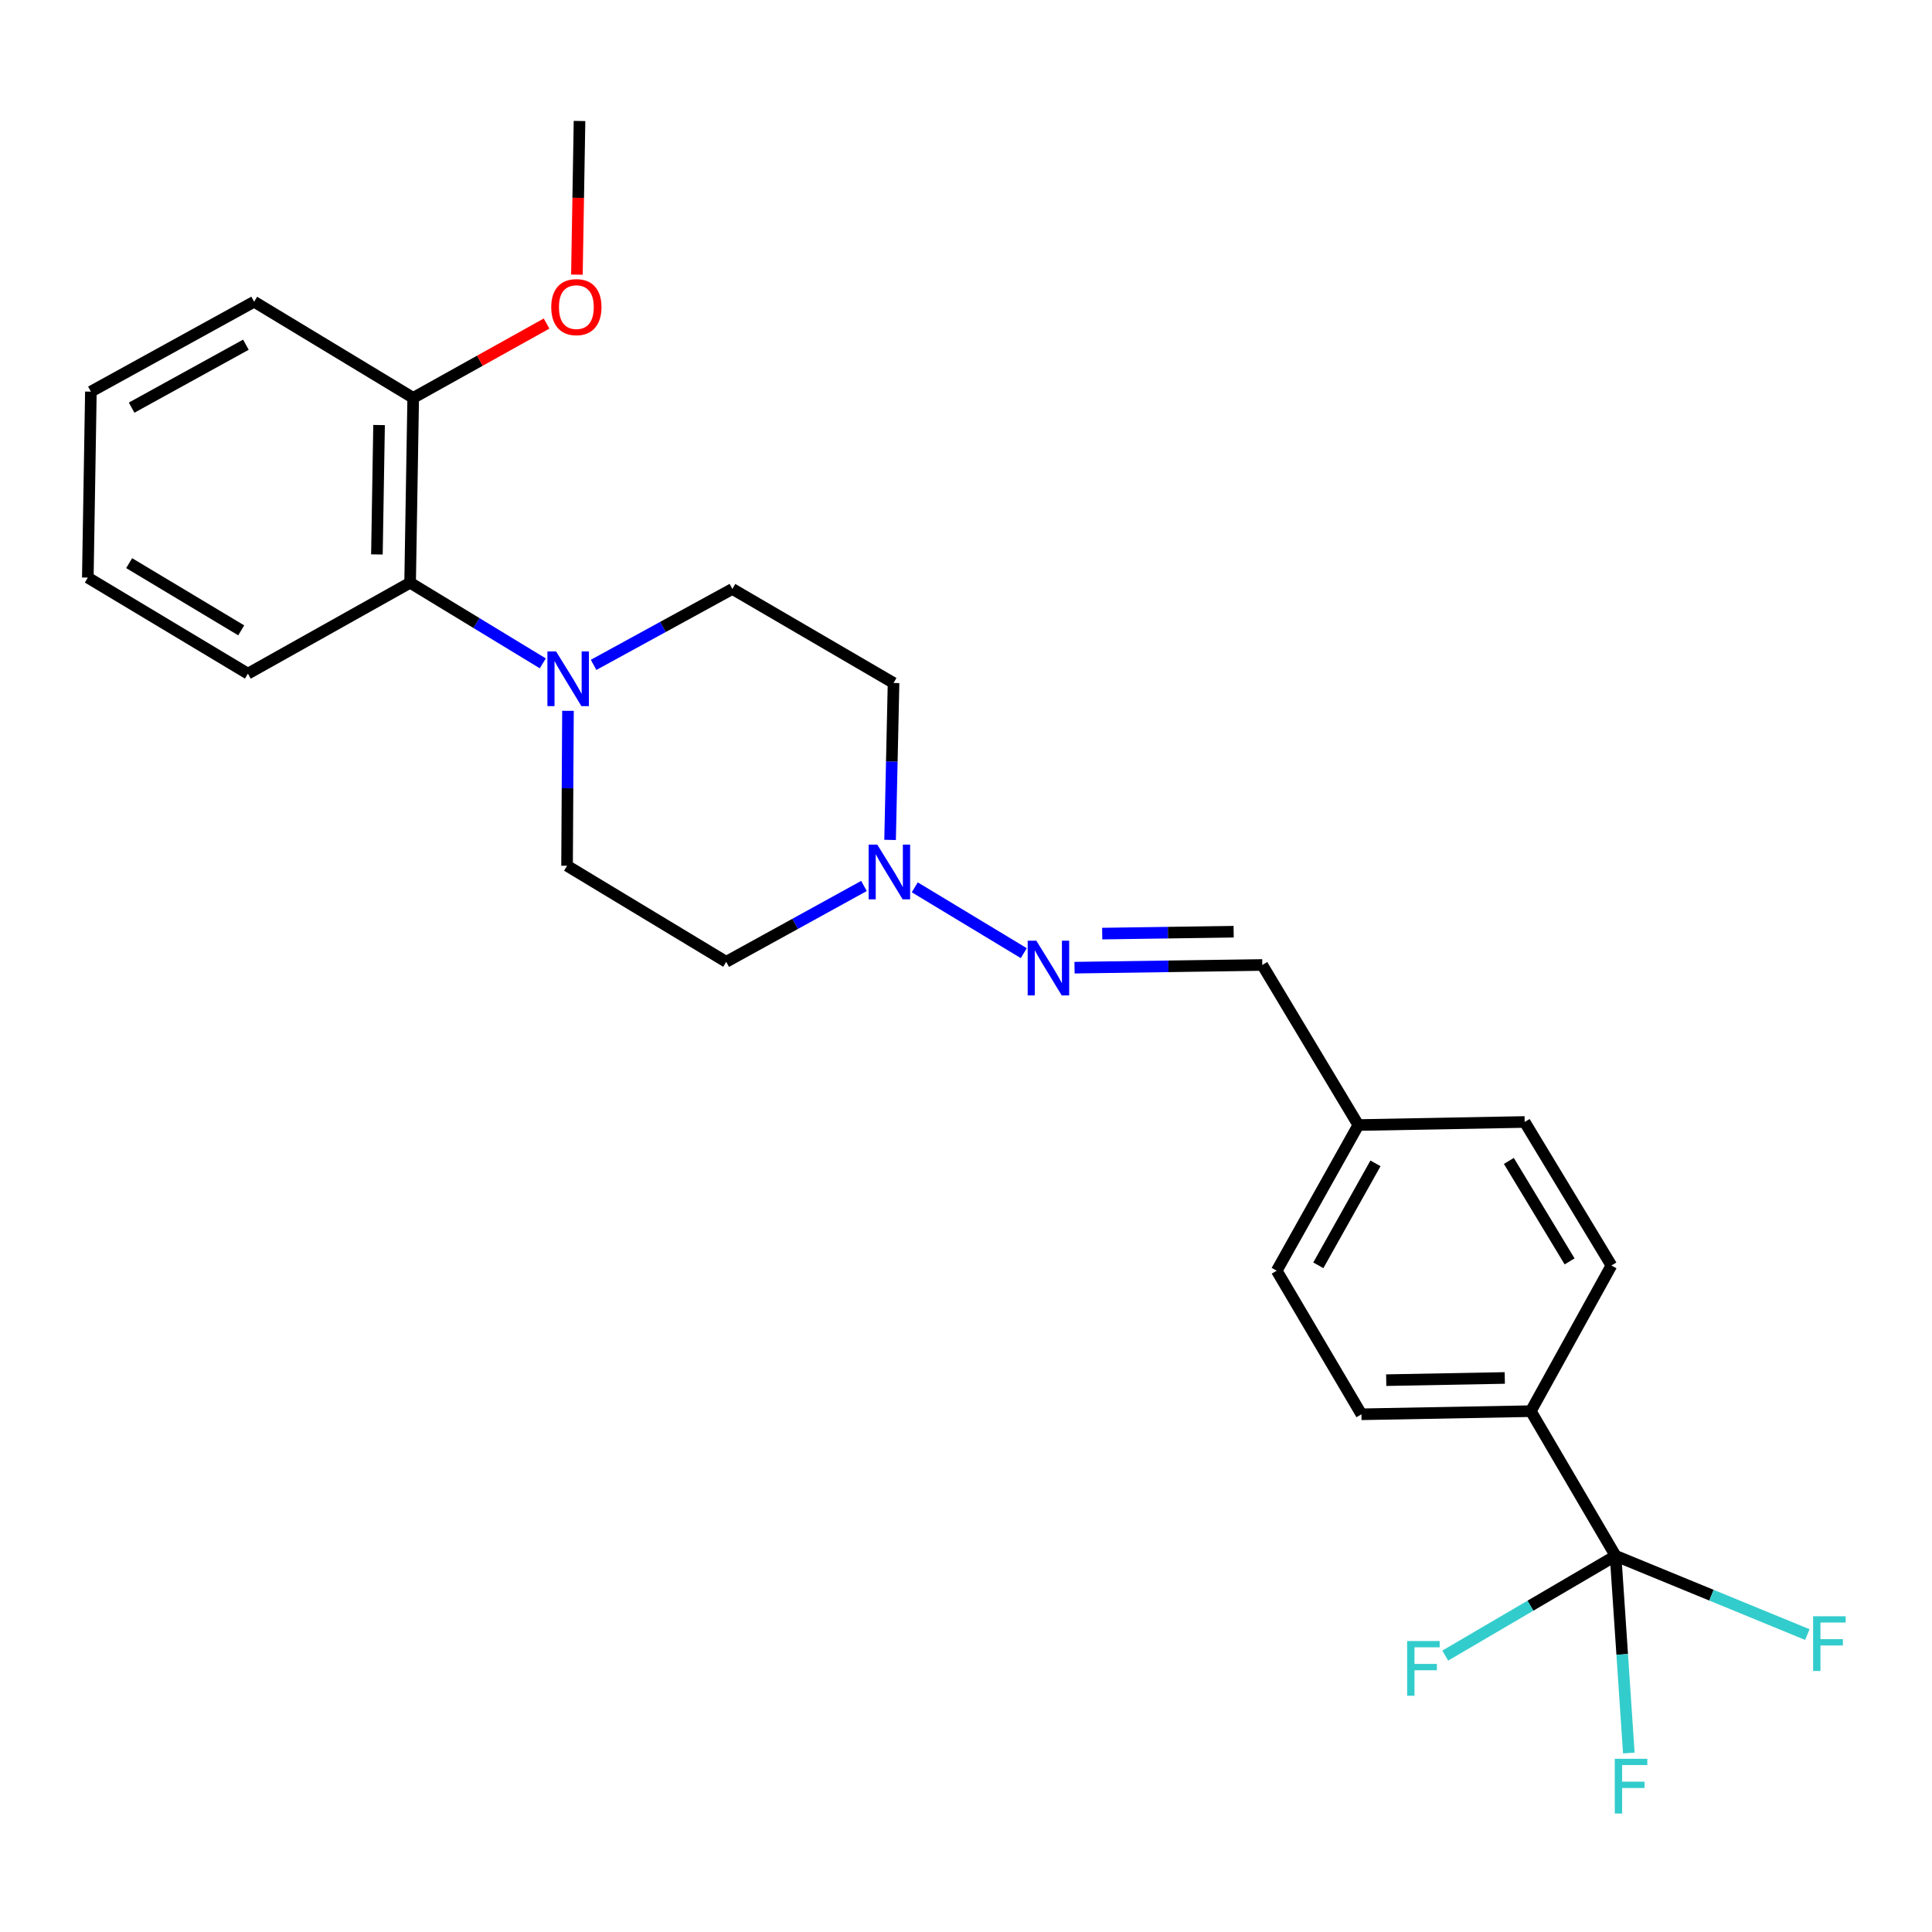 <?xml version='1.0' encoding='iso-8859-1'?>
<svg version='1.1' baseProfile='full'
              xmlns='http://www.w3.org/2000/svg'
                      xmlns:rdkit='http://www.rdkit.org/xml'
                      xmlns:xlink='http://www.w3.org/1999/xlink'
                  xml:space='preserve'
width='1000px' height='1000px' viewBox='0 0 1000 1000'>
<!-- END OF HEADER -->
<rect style='opacity:1.0;fill:#FFFFFF;stroke:none' width='1000' height='1000' x='0' y='0'> </rect>
<path class='bond-4' d='M 836.221,805.281 L 792.35,730.416' style='fill:none;fill-rule:evenodd;stroke:#000000;stroke-width:6px;stroke-linecap:butt;stroke-linejoin:miter;stroke-opacity:1' />
<path class='bond-11' d='M 836.221,805.281 L 792.138,831.11' style='fill:none;fill-rule:evenodd;stroke:#000000;stroke-width:6px;stroke-linecap:butt;stroke-linejoin:miter;stroke-opacity:1' />
<path class='bond-11' d='M 792.138,831.11 L 748.055,856.938' style='fill:none;fill-rule:evenodd;stroke:#33CCCC;stroke-width:6px;stroke-linecap:butt;stroke-linejoin:miter;stroke-opacity:1' />
<path class='bond-12' d='M 836.221,805.281 L 885.851,825.667' style='fill:none;fill-rule:evenodd;stroke:#000000;stroke-width:6px;stroke-linecap:butt;stroke-linejoin:miter;stroke-opacity:1' />
<path class='bond-12' d='M 885.851,825.667 L 935.48,846.053' style='fill:none;fill-rule:evenodd;stroke:#33CCCC;stroke-width:6px;stroke-linecap:butt;stroke-linejoin:miter;stroke-opacity:1' />
<path class='bond-13' d='M 836.221,805.281 L 839.649,856.322' style='fill:none;fill-rule:evenodd;stroke:#000000;stroke-width:6px;stroke-linecap:butt;stroke-linejoin:miter;stroke-opacity:1' />
<path class='bond-13' d='M 839.649,856.322 L 843.077,907.363' style='fill:none;fill-rule:evenodd;stroke:#33CCCC;stroke-width:6px;stroke-linecap:butt;stroke-linejoin:miter;stroke-opacity:1' />
<path class='bond-0' d='M 307.243,344.138 L 343.158,324.491' style='fill:none;fill-rule:evenodd;stroke:#0000FF;stroke-width:6px;stroke-linecap:butt;stroke-linejoin:miter;stroke-opacity:1' />
<path class='bond-0' d='M 343.158,324.491 L 379.073,304.843' style='fill:none;fill-rule:evenodd;stroke:#000000;stroke-width:6px;stroke-linecap:butt;stroke-linejoin:miter;stroke-opacity:1' />
<path class='bond-3' d='M 280.947,343.357 L 246.611,322.488' style='fill:none;fill-rule:evenodd;stroke:#0000FF;stroke-width:6px;stroke-linecap:butt;stroke-linejoin:miter;stroke-opacity:1' />
<path class='bond-3' d='M 246.611,322.488 L 212.274,301.619' style='fill:none;fill-rule:evenodd;stroke:#000000;stroke-width:6px;stroke-linecap:butt;stroke-linejoin:miter;stroke-opacity:1' />
<path class='bond-26' d='M 293.983,367.918 L 293.746,408.016' style='fill:none;fill-rule:evenodd;stroke:#0000FF;stroke-width:6px;stroke-linecap:butt;stroke-linejoin:miter;stroke-opacity:1' />
<path class='bond-26' d='M 293.746,408.016 L 293.509,448.115' style='fill:none;fill-rule:evenodd;stroke:#000000;stroke-width:6px;stroke-linecap:butt;stroke-linejoin:miter;stroke-opacity:1' />
<path class='bond-1' d='M 473.483,459.277 L 529.908,493.352' style='fill:none;fill-rule:evenodd;stroke:#0000FF;stroke-width:6px;stroke-linecap:butt;stroke-linejoin:miter;stroke-opacity:1' />
<path class='bond-7' d='M 447.188,458.578 L 411.533,478.206' style='fill:none;fill-rule:evenodd;stroke:#0000FF;stroke-width:6px;stroke-linecap:butt;stroke-linejoin:miter;stroke-opacity:1' />
<path class='bond-7' d='M 411.533,478.206 L 375.878,497.834' style='fill:none;fill-rule:evenodd;stroke:#000000;stroke-width:6px;stroke-linecap:butt;stroke-linejoin:miter;stroke-opacity:1' />
<path class='bond-8' d='M 460.705,434.733 L 461.601,394.12' style='fill:none;fill-rule:evenodd;stroke:#0000FF;stroke-width:6px;stroke-linecap:butt;stroke-linejoin:miter;stroke-opacity:1' />
<path class='bond-8' d='M 461.601,394.12 L 462.497,353.507' style='fill:none;fill-rule:evenodd;stroke:#000000;stroke-width:6px;stroke-linecap:butt;stroke-linejoin:miter;stroke-opacity:1' />
<path class='bond-2' d='M 556.176,500.865 L 604.767,500.167' style='fill:none;fill-rule:evenodd;stroke:#0000FF;stroke-width:6px;stroke-linecap:butt;stroke-linejoin:miter;stroke-opacity:1' />
<path class='bond-2' d='M 604.767,500.167 L 653.358,499.47' style='fill:none;fill-rule:evenodd;stroke:#000000;stroke-width:6px;stroke-linecap:butt;stroke-linejoin:miter;stroke-opacity:1' />
<path class='bond-2' d='M 570.503,483.229 L 604.517,482.741' style='fill:none;fill-rule:evenodd;stroke:#0000FF;stroke-width:6px;stroke-linecap:butt;stroke-linejoin:miter;stroke-opacity:1' />
<path class='bond-2' d='M 604.517,482.741 L 638.531,482.253' style='fill:none;fill-rule:evenodd;stroke:#000000;stroke-width:6px;stroke-linecap:butt;stroke-linejoin:miter;stroke-opacity:1' />
<path class='bond-10' d='M 212.274,301.619 L 213.871,205.937' style='fill:none;fill-rule:evenodd;stroke:#000000;stroke-width:6px;stroke-linecap:butt;stroke-linejoin:miter;stroke-opacity:1' />
<path class='bond-10' d='M 195.087,286.976 L 196.206,219.998' style='fill:none;fill-rule:evenodd;stroke:#000000;stroke-width:6px;stroke-linecap:butt;stroke-linejoin:miter;stroke-opacity:1' />
<path class='bond-20' d='M 212.274,301.619 L 128.317,348.676' style='fill:none;fill-rule:evenodd;stroke:#000000;stroke-width:6px;stroke-linecap:butt;stroke-linejoin:miter;stroke-opacity:1' />
<path class='bond-14' d='M 792.35,730.416 L 704.675,732.033' style='fill:none;fill-rule:evenodd;stroke:#000000;stroke-width:6px;stroke-linecap:butt;stroke-linejoin:miter;stroke-opacity:1' />
<path class='bond-14' d='M 778.877,713.233 L 717.505,714.365' style='fill:none;fill-rule:evenodd;stroke:#000000;stroke-width:6px;stroke-linecap:butt;stroke-linejoin:miter;stroke-opacity:1' />
<path class='bond-15' d='M 792.35,730.416 L 834.071,655.019' style='fill:none;fill-rule:evenodd;stroke:#000000;stroke-width:6px;stroke-linecap:butt;stroke-linejoin:miter;stroke-opacity:1' />
<path class='bond-5' d='M 379.073,304.843 L 462.497,353.507' style='fill:none;fill-rule:evenodd;stroke:#000000;stroke-width:6px;stroke-linecap:butt;stroke-linejoin:miter;stroke-opacity:1' />
<path class='bond-6' d='M 293.509,448.115 L 375.878,497.834' style='fill:none;fill-rule:evenodd;stroke:#000000;stroke-width:6px;stroke-linecap:butt;stroke-linejoin:miter;stroke-opacity:1' />
<path class='bond-9' d='M 653.358,499.47 L 703.077,582.323' style='fill:none;fill-rule:evenodd;stroke:#000000;stroke-width:6px;stroke-linecap:butt;stroke-linejoin:miter;stroke-opacity:1' />
<path class='bond-19' d='M 213.871,205.937 L 248.388,186.704' style='fill:none;fill-rule:evenodd;stroke:#000000;stroke-width:6px;stroke-linecap:butt;stroke-linejoin:miter;stroke-opacity:1' />
<path class='bond-19' d='M 248.388,186.704 L 282.905,167.471' style='fill:none;fill-rule:evenodd;stroke:#FF0000;stroke-width:6px;stroke-linecap:butt;stroke-linejoin:miter;stroke-opacity:1' />
<path class='bond-21' d='M 213.871,205.937 L 131.541,156.169' style='fill:none;fill-rule:evenodd;stroke:#000000;stroke-width:6px;stroke-linecap:butt;stroke-linejoin:miter;stroke-opacity:1' />
<path class='bond-18' d='M 704.675,732.033 L 660.823,657.711' style='fill:none;fill-rule:evenodd;stroke:#000000;stroke-width:6px;stroke-linecap:butt;stroke-linejoin:miter;stroke-opacity:1' />
<path class='bond-17' d='M 834.071,655.019 L 789.164,580.735' style='fill:none;fill-rule:evenodd;stroke:#000000;stroke-width:6px;stroke-linecap:butt;stroke-linejoin:miter;stroke-opacity:1' />
<path class='bond-17' d='M 812.421,652.893 L 780.985,600.894' style='fill:none;fill-rule:evenodd;stroke:#000000;stroke-width:6px;stroke-linecap:butt;stroke-linejoin:miter;stroke-opacity:1' />
<path class='bond-16' d='M 703.077,582.323 L 789.164,580.735' style='fill:none;fill-rule:evenodd;stroke:#000000;stroke-width:6px;stroke-linecap:butt;stroke-linejoin:miter;stroke-opacity:1' />
<path class='bond-25' d='M 703.077,582.323 L 660.823,657.711' style='fill:none;fill-rule:evenodd;stroke:#000000;stroke-width:6px;stroke-linecap:butt;stroke-linejoin:miter;stroke-opacity:1' />
<path class='bond-25' d='M 711.943,602.153 L 682.365,654.924' style='fill:none;fill-rule:evenodd;stroke:#000000;stroke-width:6px;stroke-linecap:butt;stroke-linejoin:miter;stroke-opacity:1' />
<path class='bond-22' d='M 298.606,142.153 L 299.282,102.385' style='fill:none;fill-rule:evenodd;stroke:#FF0000;stroke-width:6px;stroke-linecap:butt;stroke-linejoin:miter;stroke-opacity:1' />
<path class='bond-22' d='M 299.282,102.385 L 299.958,62.617' style='fill:none;fill-rule:evenodd;stroke:#000000;stroke-width:6px;stroke-linecap:butt;stroke-linejoin:miter;stroke-opacity:1' />
<path class='bond-23' d='M 128.317,348.676 L 45.455,298.966' style='fill:none;fill-rule:evenodd;stroke:#000000;stroke-width:6px;stroke-linecap:butt;stroke-linejoin:miter;stroke-opacity:1' />
<path class='bond-23' d='M 124.853,326.274 L 66.85,291.477' style='fill:none;fill-rule:evenodd;stroke:#000000;stroke-width:6px;stroke-linecap:butt;stroke-linejoin:miter;stroke-opacity:1' />
<path class='bond-27' d='M 131.541,156.169 L 47.042,202.713' style='fill:none;fill-rule:evenodd;stroke:#000000;stroke-width:6px;stroke-linecap:butt;stroke-linejoin:miter;stroke-opacity:1' />
<path class='bond-27' d='M 127.275,178.416 L 68.126,210.997' style='fill:none;fill-rule:evenodd;stroke:#000000;stroke-width:6px;stroke-linecap:butt;stroke-linejoin:miter;stroke-opacity:1' />
<path class='bond-24' d='M 45.455,298.966 L 47.042,202.713' style='fill:none;fill-rule:evenodd;stroke:#000000;stroke-width:6px;stroke-linecap:butt;stroke-linejoin:miter;stroke-opacity:1' />
<path  class='atom-1' d='M 287.821 337.178
L 297.101 352.178
Q 298.021 353.658, 299.501 356.338
Q 300.981 359.018, 301.061 359.178
L 301.061 337.178
L 304.821 337.178
L 304.821 365.498
L 300.941 365.498
L 290.981 349.098
Q 289.821 347.178, 288.581 344.978
Q 287.381 342.778, 287.021 342.098
L 287.021 365.498
L 283.341 365.498
L 283.341 337.178
L 287.821 337.178
' fill='#0000FF'/>
<path  class='atom-2' d='M 454.078 437.179
L 463.358 452.179
Q 464.278 453.659, 465.758 456.339
Q 467.238 459.019, 467.318 459.179
L 467.318 437.179
L 471.078 437.179
L 471.078 465.499
L 467.198 465.499
L 457.238 449.099
Q 456.078 447.179, 454.838 444.979
Q 453.638 442.779, 453.278 442.099
L 453.278 465.499
L 449.598 465.499
L 449.598 437.179
L 454.078 437.179
' fill='#0000FF'/>
<path  class='atom-3' d='M 536.408 486.898
L 545.688 501.898
Q 546.608 503.378, 548.088 506.058
Q 549.568 508.738, 549.648 508.898
L 549.648 486.898
L 553.408 486.898
L 553.408 515.218
L 549.528 515.218
L 539.568 498.818
Q 538.408 496.898, 537.168 494.698
Q 535.968 492.498, 535.608 491.818
L 535.608 515.218
L 531.928 515.218
L 531.928 486.898
L 536.408 486.898
' fill='#0000FF'/>
<path  class='atom-12' d='M 728.333 849.4
L 745.173 849.4
L 745.173 852.64
L 732.133 852.64
L 732.133 861.24
L 743.733 861.24
L 743.733 864.52
L 732.133 864.52
L 732.133 877.72
L 728.333 877.72
L 728.333 849.4
' fill='#33CCCC'/>
<path  class='atom-13' d='M 938.471 836.58
L 955.311 836.58
L 955.311 839.82
L 942.271 839.82
L 942.271 848.42
L 953.871 848.42
L 953.871 851.7
L 942.271 851.7
L 942.271 864.9
L 938.471 864.9
L 938.471 836.58
' fill='#33CCCC'/>
<path  class='atom-14' d='M 835.808 910.351
L 852.648 910.351
L 852.648 913.591
L 839.608 913.591
L 839.608 922.191
L 851.208 922.191
L 851.208 925.471
L 839.608 925.471
L 839.608 938.671
L 835.808 938.671
L 835.808 910.351
' fill='#33CCCC'/>
<path  class='atom-20' d='M 285.322 158.96
Q 285.322 152.16, 288.682 148.36
Q 292.042 144.56, 298.322 144.56
Q 304.602 144.56, 307.962 148.36
Q 311.322 152.16, 311.322 158.96
Q 311.322 165.84, 307.922 169.76
Q 304.522 173.64, 298.322 173.64
Q 292.082 173.64, 288.682 169.76
Q 285.322 165.88, 285.322 158.96
M 298.322 170.44
Q 302.642 170.44, 304.962 167.56
Q 307.322 164.64, 307.322 158.96
Q 307.322 153.4, 304.962 150.6
Q 302.642 147.76, 298.322 147.76
Q 294.002 147.76, 291.642 150.56
Q 289.322 153.36, 289.322 158.96
Q 289.322 164.68, 291.642 167.56
Q 294.002 170.44, 298.322 170.44
' fill='#FF0000'/>
</svg>
